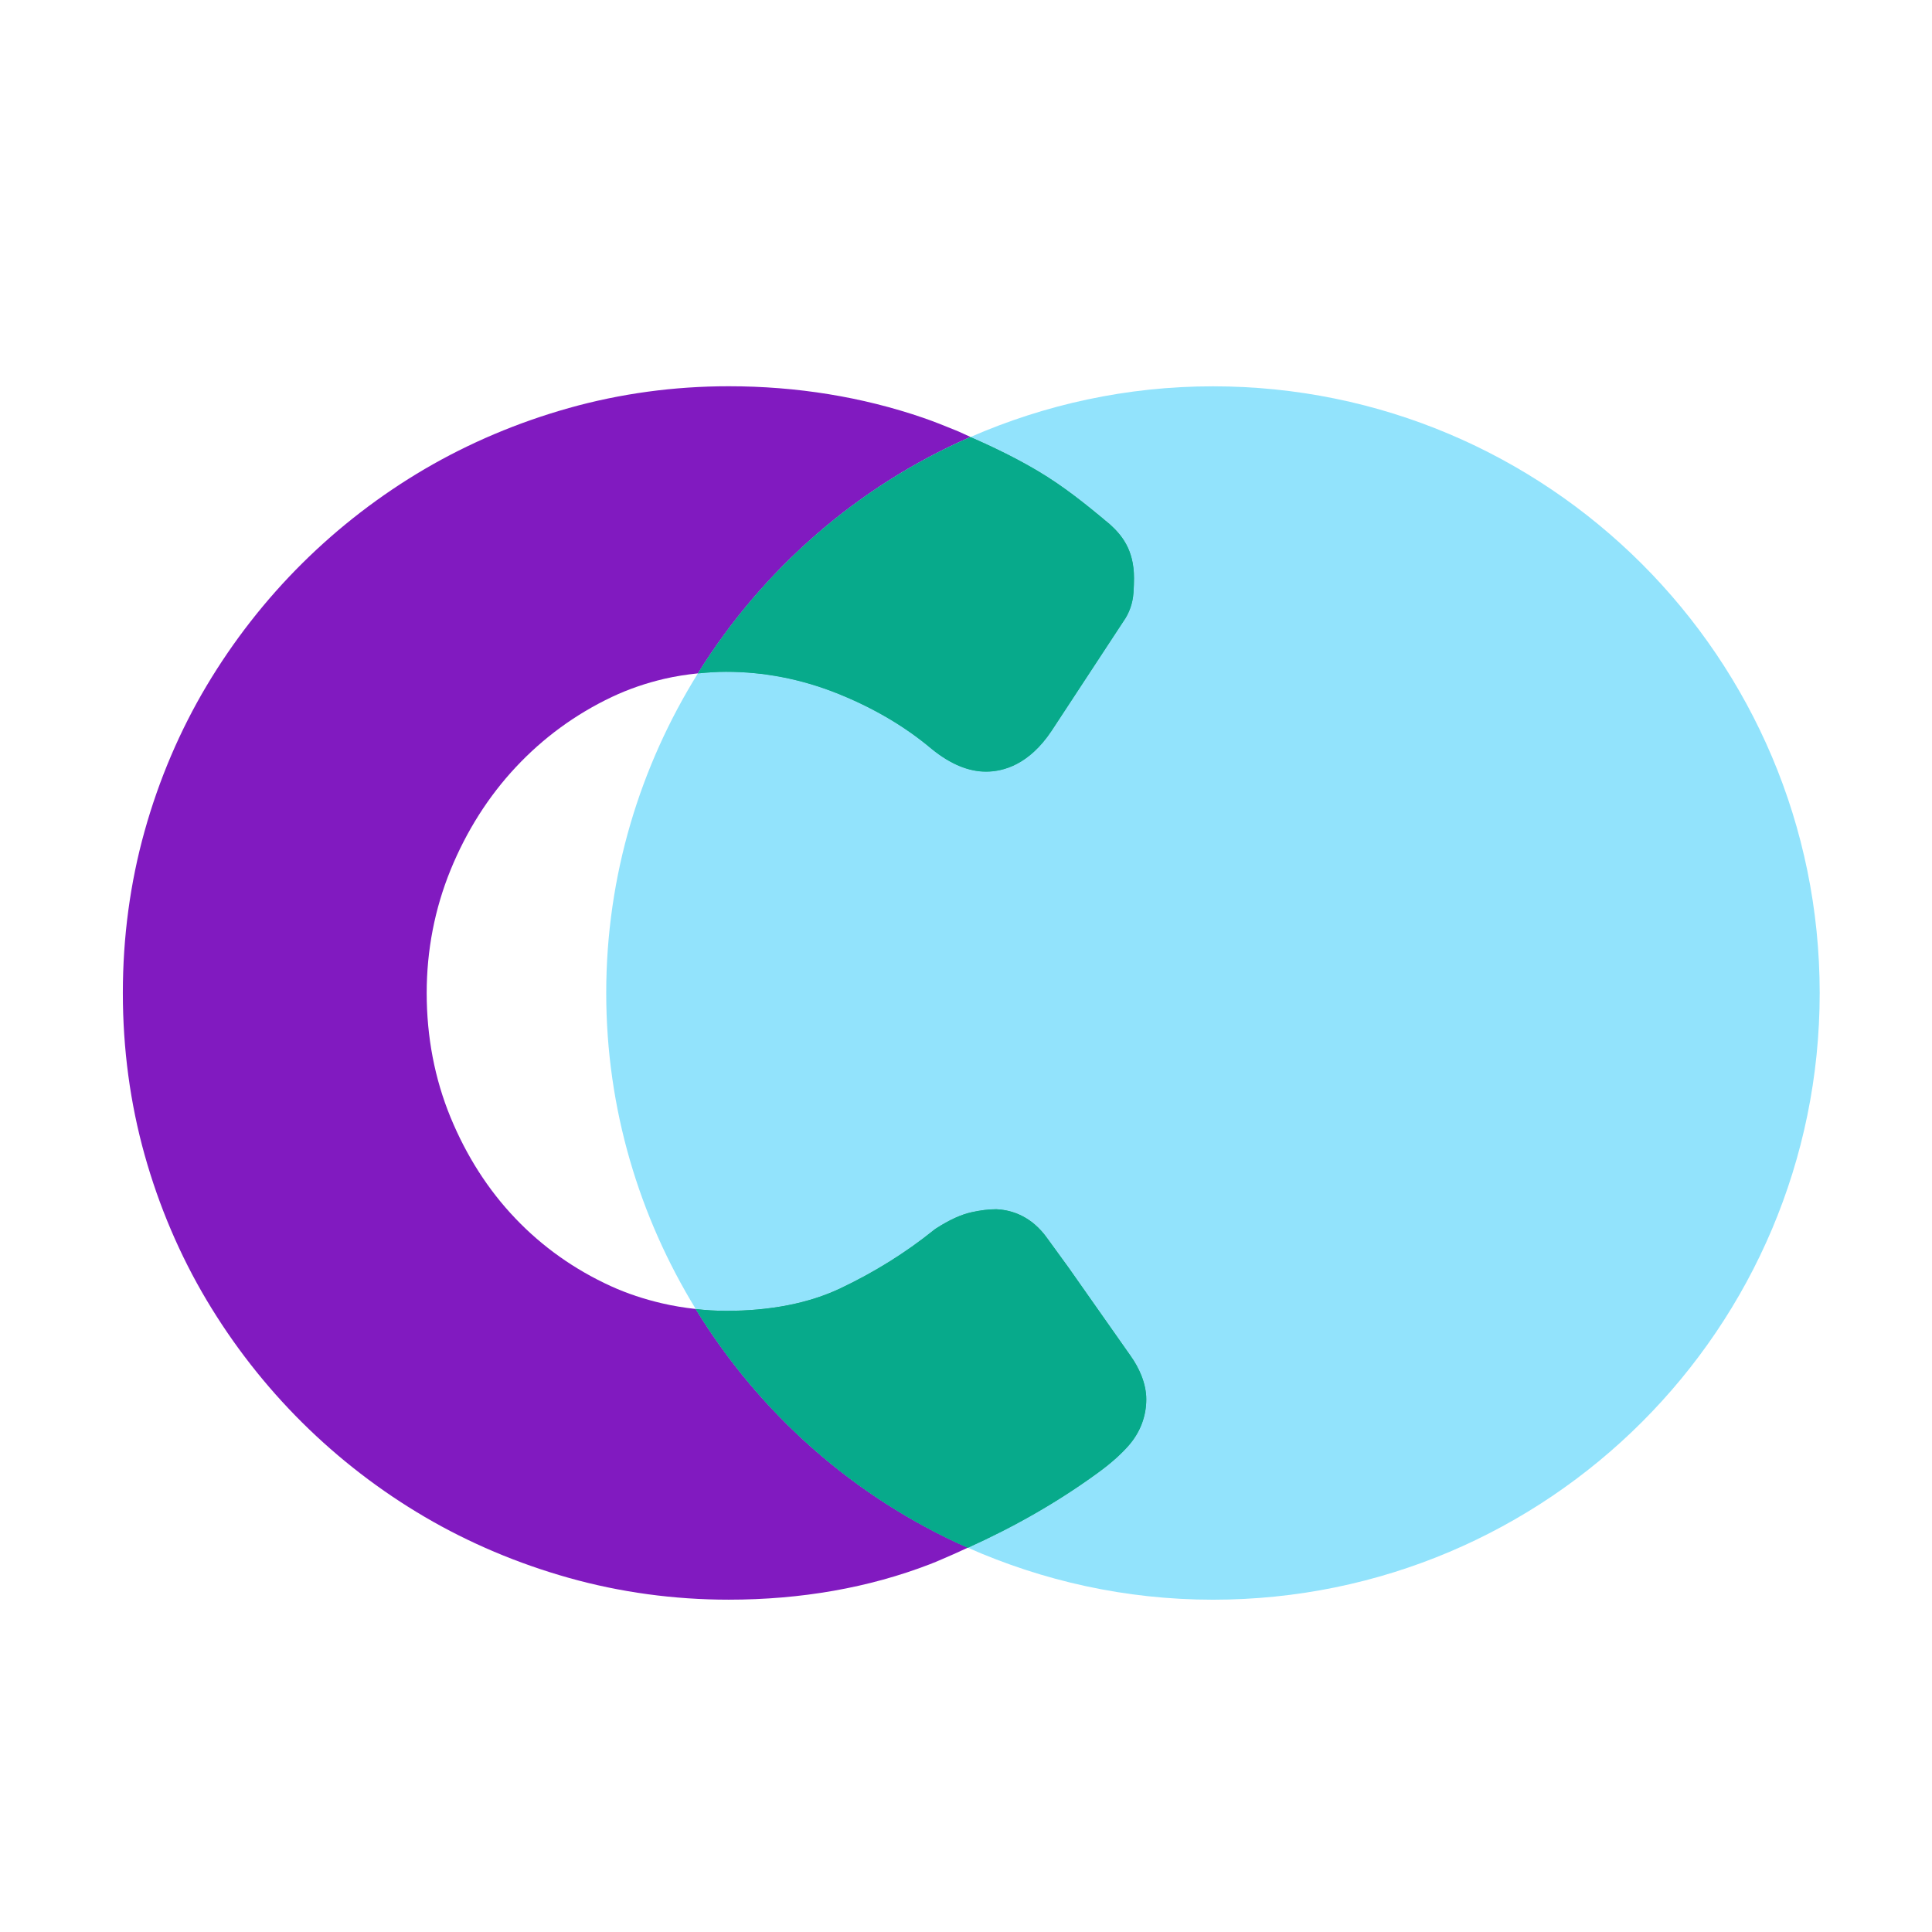 <?xml version="1.0" encoding="utf-8"?>
<!-- Generator: Adobe Illustrator 21.0.0, SVG Export Plug-In . SVG Version: 6.00 Build 0)  -->
<svg version="1.1" id="Layer_1" xmlns="http://www.w3.org/2000/svg" xmlns:xlink="http://www.w3.org/1999/xlink" x="0px" y="0px"
	 viewBox="0 0 566.93 566.93" style="enable-background:new 0 0 566.93 566.93;" xml:space="preserve">
<style type="text/css">
	.st0{fill:none;}
	.st1{fill:#92E3FC;}
	.st2{fill:#811AC0;}
	.st3{fill:#07AA8B;}
</style>
<g>
	<path class="st0" d="M179.5,204.56c-10.61,5.04-20.06,11.94-28.09,20.52c-8.06,8.6-14.52,18.78-19.2,30.23
		c-4.65,11.38-7,23.53-7,36.1c0,12.9,2.35,25.17,6.99,36.46c4.67,11.36,11.07,21.34,19.02,29.67c7.93,8.32,17.36,15.01,28.02,19.88
		c4.82,2.2,9.84,3.84,14.99,5.04c3.25,0.76,6.56,1.3,9.92,1.67c-16.55-27.03-26.26-58.7-26.26-92.72c0-34.47,9.96-66.53,26.91-93.79
		c-3.35,0.35-6.65,0.86-9.89,1.61C189.6,200.46,184.44,202.21,179.5,204.56z"/>
	<path class="st1" d="M355.93,113.36c-25.31,0-49.34,5.36-71.15,14.88c6.93,3.01,13.63,6.29,19.91,10.03
		c7.15,4.25,13.69,9.44,20.06,14.79c0.33,0.27,0.64,0.5,0.87,0.71c3.38,3.08,7.15,7.34,7.15,15.86c0,1.2-0.05,2.59-0.15,4.2
		c-0.2,3.16-1.27,6.12-2.95,8.47l-21.11,32.17c-6.59,9.87-14.09,11.94-19.22,11.94c-5.14,0-10.44-2.18-15.89-6.61
		c-7.91-6.67-17.32-12.2-27.95-16.42c-10.47-4.16-21.39-6.27-32.45-6.27c-2.79,0-5.53,0.2-8.25,0.48
		c-16.96,27.26-26.91,59.33-26.91,93.79c0,34.01,9.71,65.69,26.26,92.72c2.93,0.32,5.89,0.53,8.9,0.53c13.07,0,24.4-2.24,33.68-6.66
		c9.9-4.71,19.03-10.4,27.16-16.94l0.38-0.31l0.41-0.27c3.92-2.53,7.34-4.1,10.47-4.77c2.66-0.58,4.96-0.86,7.03-0.86h0.28
		l0.28,0.02c4.07,0.24,9.92,1.93,14.59,8.52l6.25,8.6l18.2,25.9c1.3,1.82,2.36,3.75,3.14,5.71c0.96,2.41,1.45,4.77,1.45,7.01
		c0,5.03-1.8,9.74-5.2,13.61c-2.35,2.67-5.39,5.35-8.98,7.95c-11.89,8.67-24.74,15.96-38.2,22.02
		c22.01,9.74,46.31,15.26,71.94,15.26c98.33,0,178.04-79.71,178.04-178.04C533.97,193.07,454.26,113.36,355.93,113.36z"/>
	<path class="st2" d="M204.15,384.11c-3.36-0.37-6.67-0.91-9.92-1.67c-5.15-1.2-10.17-2.84-14.99-5.04
		c-10.66-4.87-20.09-11.55-28.02-19.88c-7.96-8.34-14.35-18.32-19.02-29.67c-4.64-11.29-6.99-23.56-6.99-36.46
		c0-12.57,2.36-24.71,7-36.1c4.68-11.45,11.13-21.62,19.2-30.23c8.03-8.58,17.48-15.48,28.09-20.52c4.94-2.34,10.1-4.1,15.42-5.34
		c3.23-0.75,6.54-1.26,9.89-1.61c18.97-30.49,46.77-54.87,79.98-69.37c-1.43-0.62-2.8-1.32-4.26-1.91
		c-3.18-1.29-6.36-2.59-9.66-3.72c-17.89-6.14-37.08-9.25-57.04-9.25c-16.03,0-31.81,2.15-46.89,6.39
		c-15.03,4.23-29.26,10.26-42.31,17.9c-13.05,7.66-25.14,16.96-35.93,27.66c-10.79,10.7-20.23,22.79-28.06,35.92
		c-7.86,13.19-13.98,27.54-18.2,42.65c-4.24,15.15-6.39,31.14-6.39,47.52c0,16.38,2.15,32.36,6.39,47.51
		c4.23,15.11,10.35,29.46,18.2,42.64c7.83,13.14,17.27,25.22,28.06,35.93c10.8,10.71,22.89,20.01,35.93,27.66
		c13.06,7.66,27.3,13.68,42.31,17.9c15.08,4.24,30.86,6.39,46.89,6.39c21.28,0,41.14-3.5,59.04-10.4c2.34-0.9,4.61-1.95,6.91-2.93
		c1.43-0.61,2.81-1.3,4.22-1.94C250.75,439.46,222.97,414.86,204.15,384.11z"/>
	<path class="st3" d="M204.8,197.61c2.72-0.28,5.46-0.48,8.25-0.48c11.06,0,21.98,2.11,32.45,6.27
		c10.63,4.22,20.04,9.74,27.95,16.42c5.46,4.42,10.76,6.61,15.89,6.61c5.13,0,12.63-2.07,19.22-11.94l21.11-32.17
		c1.68-2.35,2.75-5.3,2.95-8.47c0.1-1.61,0.15-3.01,0.15-4.2c0-8.52-3.76-12.78-7.15-15.86c-0.23-0.21-0.55-0.44-0.87-0.71
		c-6.37-5.35-12.91-10.54-20.06-14.79c-6.28-3.74-12.99-7.02-19.91-10.03C251.58,142.74,223.77,167.11,204.8,197.61z"/>
	<path class="st3" d="M204.8,197.61c2.72-0.28,5.46-0.48,8.25-0.48c11.06,0,21.98,2.11,32.45,6.27
		c10.63,4.22,20.04,9.74,27.95,16.42c5.46,4.42,10.76,6.61,15.89,6.61c5.13,0,12.63-2.07,19.22-11.94l21.11-32.17
		c1.68-2.35,2.75-5.3,2.95-8.47c0.1-1.61,0.15-3.01,0.15-4.2c0-8.52-3.76-12.78-7.15-15.86c-0.23-0.21-0.55-0.44-0.87-0.71
		c-6.37-5.35-12.91-10.54-20.06-14.79c-6.28-3.74-12.99-7.02-19.91-10.03C251.58,142.74,223.77,167.11,204.8,197.61z"/>
	<path class="st3" d="M331.17,424.21c3.4-3.87,5.2-8.58,5.2-13.61c0-2.24-0.49-4.6-1.45-7.01c-0.78-1.96-1.84-3.88-3.14-5.71
		l-18.2-25.9l-6.25-8.6c-4.67-6.59-10.51-8.28-14.59-8.52l-0.28-0.02h-0.28c-2.08,0-4.37,0.28-7.03,0.86
		c-3.13,0.68-6.55,2.24-10.47,4.77l-0.41,0.27l-0.38,0.31c-8.12,6.53-17.26,12.23-27.16,16.94c-9.28,4.42-20.61,6.66-33.68,6.66
		c-3.01,0-5.97-0.2-8.9-0.53c18.82,30.75,46.6,55.35,79.84,70.06c13.45-6.06,26.31-13.34,38.2-22.02
		C325.78,429.56,328.82,426.88,331.17,424.21z"/>
	<path class="st3" d="M331.17,424.21c3.4-3.87,5.2-8.58,5.2-13.61c0-2.24-0.49-4.6-1.45-7.01c-0.78-1.96-1.84-3.88-3.14-5.71
		l-18.2-25.9l-6.25-8.6c-4.67-6.59-10.51-8.28-14.59-8.52l-0.28-0.02h-0.28c-2.08,0-4.37,0.28-7.03,0.86
		c-3.13,0.68-6.55,2.24-10.47,4.77l-0.41,0.27l-0.38,0.31c-8.12,6.53-17.26,12.23-27.16,16.94c-9.28,4.42-20.61,6.66-33.68,6.66
		c-3.01,0-5.97-0.2-8.9-0.53c18.82,30.75,46.6,55.35,79.84,70.06c13.45-6.06,26.31-13.34,38.2-22.02
		C325.78,429.56,328.82,426.88,331.17,424.21z"/>
</g>
</svg>
